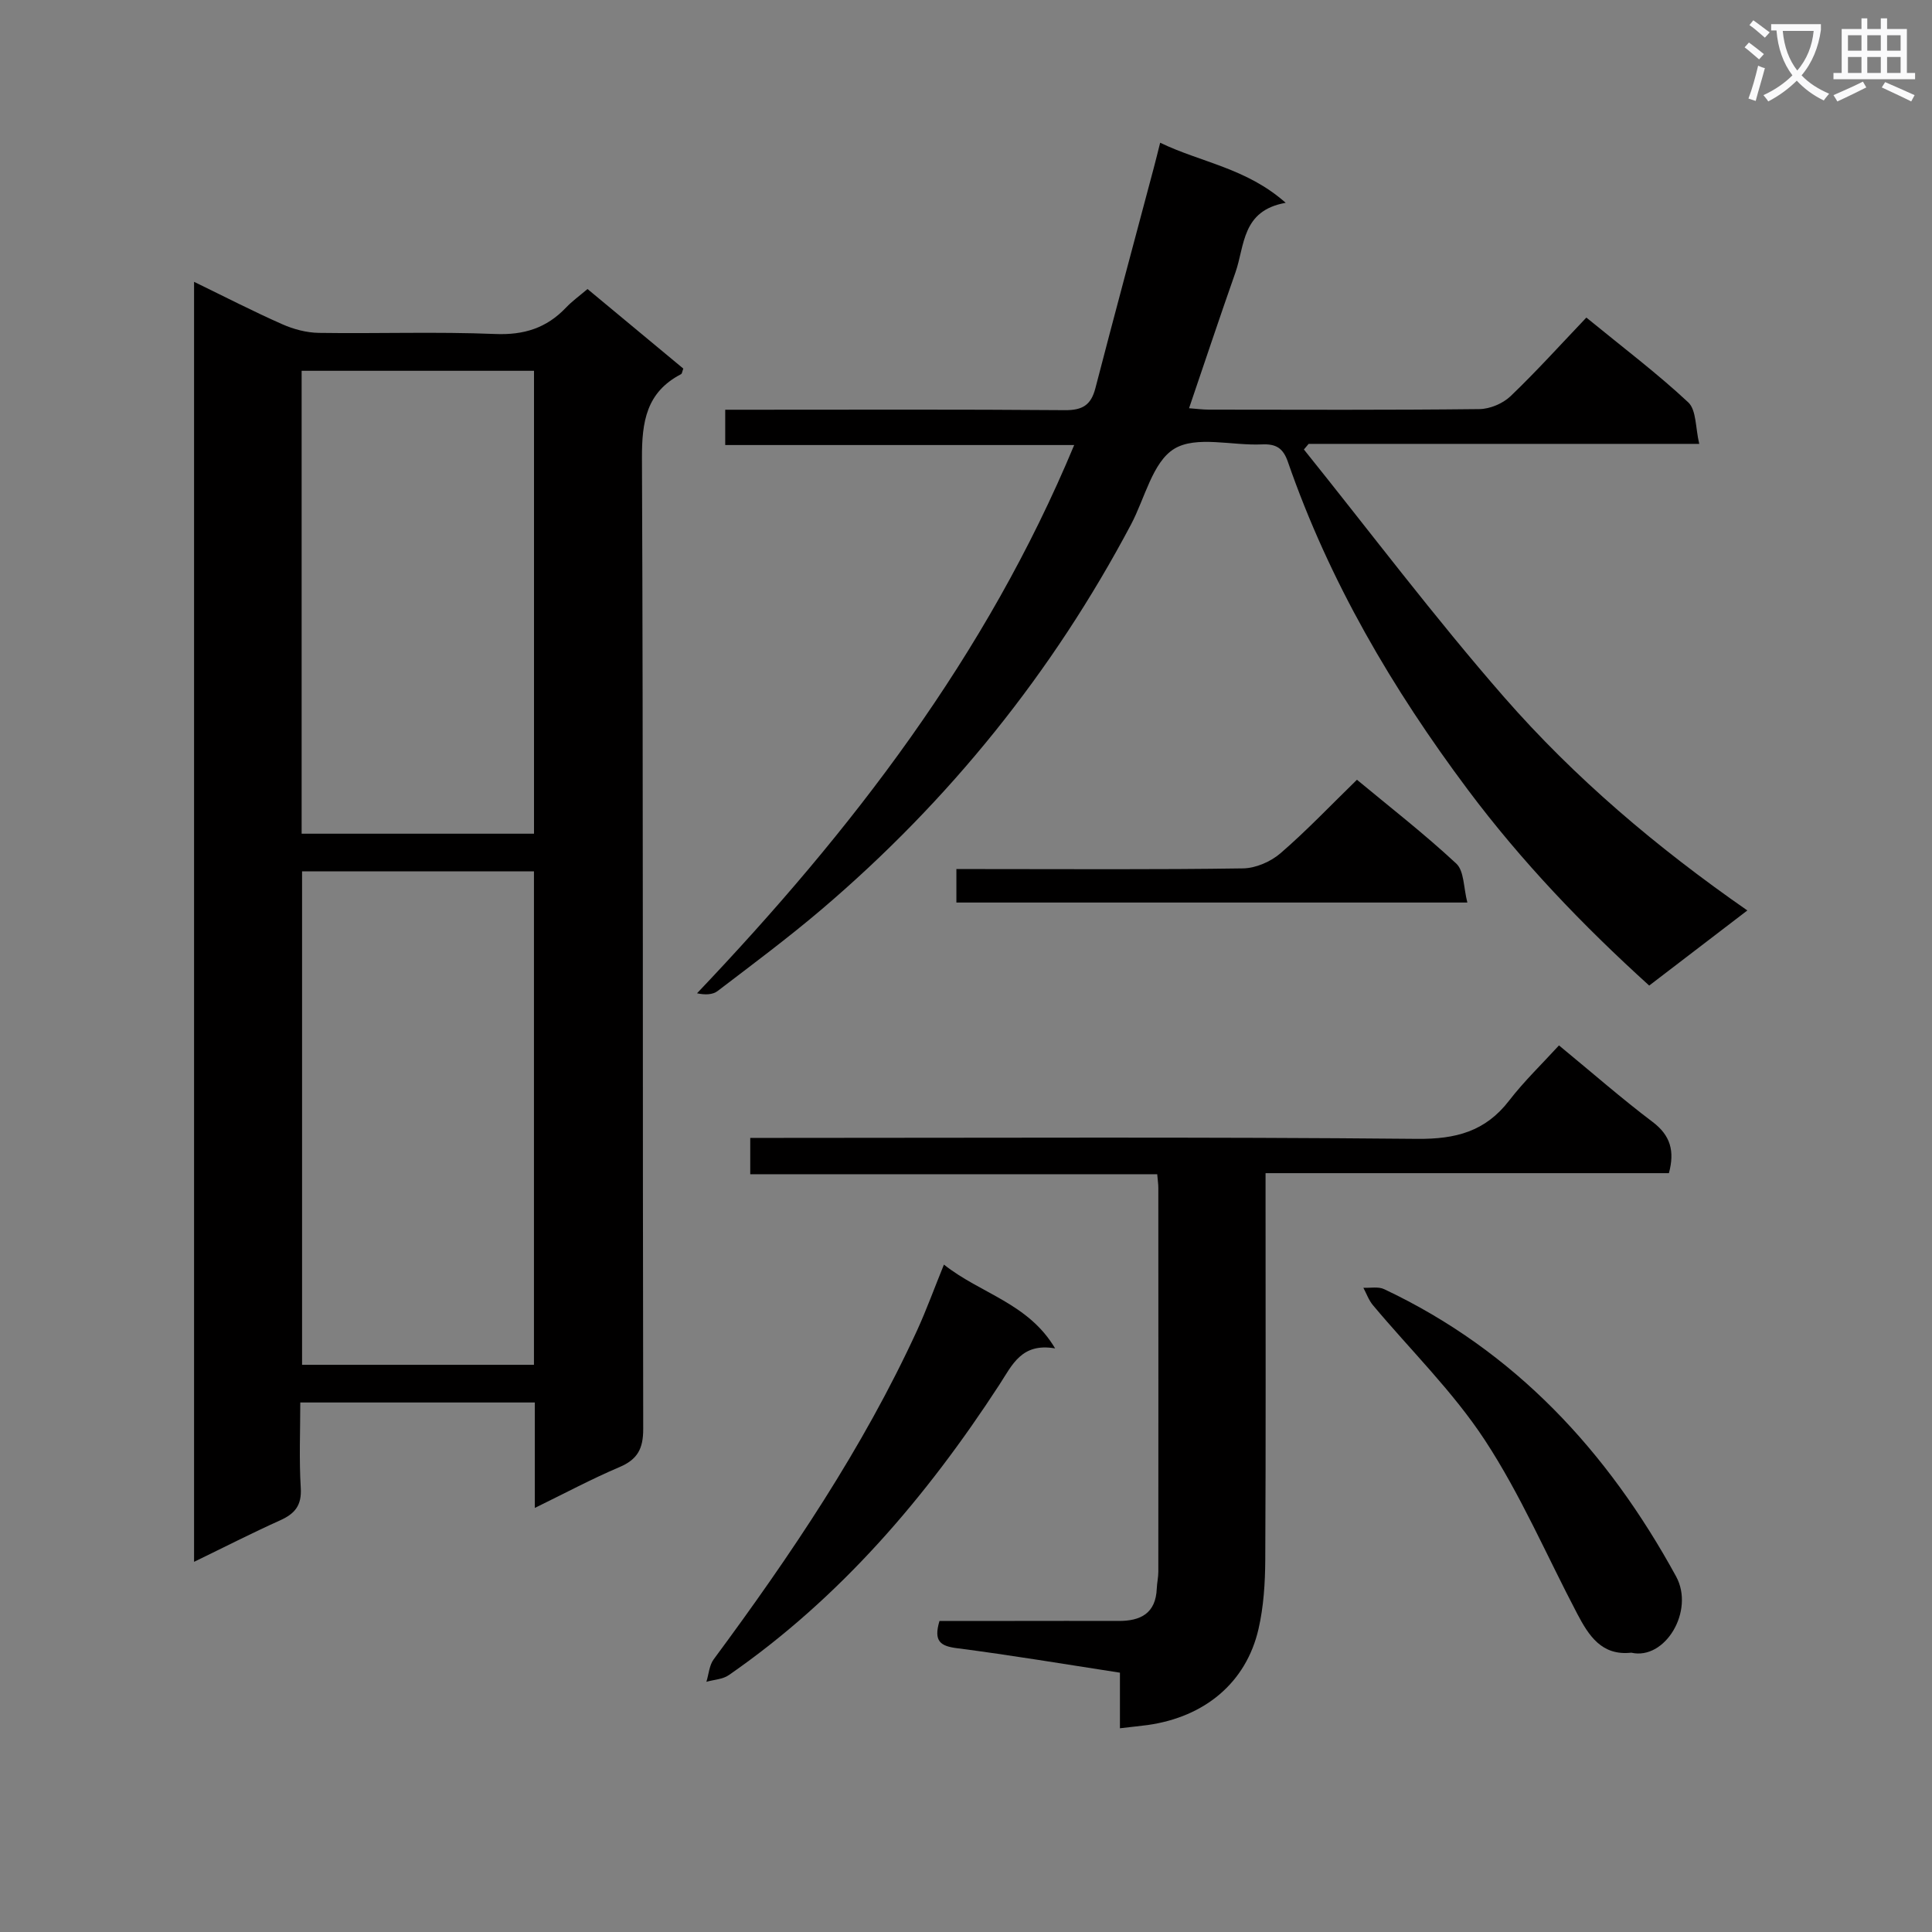 <svg enable-background="new 0 0 400 400" viewBox="0 0 400 400" xmlns="http://www.w3.org/2000/svg"><rect x="0" y="0" width="400" height="400" fill="#808080" stroke="none"/><path d="m362.1 8.8c1.1.8 2.1 1.6 3.1 2.4l-1 1.1c-1.3-1.1-2.3-2-3-2.5zm1.9 4.8c.5.2.9.4 1.4.5-.6 2.3-1.3 4.5-1.9 6.8l-1.5-.5c.8-2.1 1.4-4.3 2-6.8zm-1-9.4c1.3.9 2.4 1.8 3.4 2.5l-1 1.1c-1.4-1.2-2.4-2.1-3.2-2.6zm3.7 2.2v-1.4h10.3v1.2c-.5 3.6-1.8 6.8-4 9.4 1.5 1.6 3.4 2.8 5.7 3.8-.3.4-.7.8-1.1 1.4-2.3-1.1-4.1-2.5-5.6-4.1-1.6 1.6-3.6 3.1-5.9 4.3-.3-.5-.7-.9-1-1.3 2.4-1.1 4.4-2.5 6-4.1-1.9-2.5-3-5.6-3.3-9.3h-1.1zm8.8 0h-6.4c.3 3.3 1.3 6 3 8.2 2-2.3 3.1-5.1 3.4-8.2z" fill="#fafafb"/><path d="m385.3 3.8h1.3v2.2h2.8v-2.2h1.3v2.2h4.1v9.1h1.7v1.3h-16.9v-1.3h1.7v-9.1h4.1v-2.2zm.4 13.1.7 1.2c-1.8.9-3.8 1.9-6 2.9-.2-.4-.5-.8-.8-1.3 2.3-1 4.3-1.9 6.1-2.8zm-3.1-6.4h2.8v-3.2h-2.8zm0 4.6h2.8v-3.3h-2.8zm4-4.6h2.8v-3.2h-2.8zm0 4.6h2.8v-3.3h-2.8zm3.7 1.9c2.1.9 4.1 1.8 6.1 2.7l-.7 1.3c-2.2-1.1-4.2-2-6.1-2.9zm3.2-9.7h-2.8v3.2h2.8zm-2.8 7.8h2.8v-3.3h-2.8z" fill="#fafafb"/><g fill="#010000"><path d="m121.64 59.84c6.86 5.69 13.37 11.11 19.83 16.47-.22.57-.25 1.05-.47 1.16-7.18 3.74-8.12 9.82-8.09 17.39.28 66.99.12 133.99.26 200.98.01 4.09-1.17 6.32-4.92 7.91-5.75 2.44-11.27 5.4-17.52 8.45 0-7.67 0-14.6 0-21.83-16.19 0-31.95 0-48.56 0 0 5.85-.26 11.79.1 17.69.22 3.6-1.2 5.33-4.27 6.71-5.85 2.63-11.57 5.56-17.82 8.59 0-88.6 0-176.48 0-265.01 6.34 3.08 12.22 6.11 18.26 8.78 2.34 1.04 5.03 1.75 7.58 1.79 12.16.18 24.34-.27 36.49.23 5.97.25 10.65-1.23 14.68-5.47 1.25-1.32 2.76-2.4 4.45-3.84zm-11.09 222.73c0-34.38 0-68.15 0-102.17-16.15 0-32.03 0-48.01 0v102.17zm-48.1-205.8v95.84h48.11c0-32.06 0-63.8 0-95.84-16.15 0-32.04 0-48.11 0z"/><path d="m361.77 188.5c-7.18 5.49-13.64 10.44-20.32 15.55-13.74-12.44-26.46-25.72-37.55-40.55-15.62-20.88-28.68-43.14-37.25-67.86-1-2.9-2.48-3.77-5.41-3.63-6.15.28-13.57-1.85-18.11.9-4.5 2.73-6.09 10.25-8.96 15.67-16.24 30.65-37.64 57.19-64.03 79.67-6.96 5.92-14.31 11.39-21.58 16.94-1.01.77-2.58.82-4.25.46 32.06-33.72 59.9-69.81 78.09-113.51-24.47 0-48.2 0-72.25 0 0-2.51 0-4.57 0-7.31h5.35c21.66 0 43.32-.09 64.98.09 3.64.03 5.41-1.06 6.31-4.55 3.95-15.24 8.06-30.44 12.1-45.66.42-1.57.8-3.15 1.31-5.16 8.49 4.1 17.86 5.23 25.99 12.44-9.14 1.61-8.45 8.87-10.42 14.46-3.24 9.21-6.32 18.47-9.59 28.07 1.58.12 2.85.29 4.12.29 18.66.02 37.32.1 55.98-.11 2.19-.02 4.86-1.15 6.45-2.66 5.39-5.16 10.4-10.72 15.71-16.29 7.65 6.26 14.69 11.57 21.09 17.55 1.71 1.6 1.48 5.29 2.28 8.6-27.67 0-54.27 0-80.87 0-.33.39-.65.77-.98 1.16 13.77 17.14 27.02 34.75 41.47 51.3 14.61 16.71 31.53 31.07 50.34 44.14z"/><path d="m231.87 357.82c0-3.96 0-7.58 0-11.51-11.45-1.76-22.54-3.63-33.69-5.06-3.44-.44-4.95-1.39-3.67-5.65h15.55c7.16 0 14.33-.03 21.49 0 4.62.03 7.75-1.58 7.95-6.74.05-1.16.32-2.31.32-3.47.02-26.48.01-52.97 0-79.45 0-.8-.13-1.6-.23-2.83-28.15 0-56.05 0-84.26 0 0-2.52 0-4.59 0-7.52h6.17c43.97 0 87.95-.22 131.92.2 7.98.07 14.09-1.52 19.01-7.9 3.14-4.07 6.88-7.66 10.34-11.45 7 5.76 13.01 11.03 19.38 15.84 3.74 2.82 4.6 6.07 3.38 10.61-27.56 0-55.16 0-83.51 0v5.58c0 24.82.07 49.64-.06 74.46-.03 4.79-.33 9.69-1.4 14.34-2.55 11.08-11.1 18.21-22.95 19.88-1.66.22-3.32.38-5.74.67z"/><path d="m195.43 261.82c7.62 6.05 17.46 7.96 23.02 17.35-6.95-1.2-8.86 3.4-11.52 7.49-15.16 23.3-32.99 44.18-56.03 60.15-1.26.88-3.09.94-4.65 1.39.49-1.56.59-3.41 1.51-4.65 15.93-21.54 30.89-43.68 42.12-68.12 1.92-4.2 3.5-8.56 5.55-13.61z"/><path d="m337.74 342.17c-6.14.68-8.81-3.54-11.18-8.04-6.32-12.02-11.71-24.64-19.12-35.94-6.6-10.07-15.42-18.68-23.2-27.98-.86-1.03-1.32-2.38-1.97-3.59 1.45.07 3.1-.29 4.31.29 27.06 12.77 46.26 33.56 60.43 59.46 3.9 7.13-2.26 17.41-9.27 15.8z"/><path d="m198.01 186.86c0-2.32 0-4.27 0-6.93h5.38c17.99 0 35.99.13 53.98-.14 2.63-.04 5.72-1.39 7.74-3.13 5.41-4.67 10.35-9.88 15.83-15.22 6.72 5.58 13.92 11.17 20.57 17.36 1.64 1.53 1.49 4.98 2.29 8.06-35.74 0-70.48 0-105.79 0z"/></g></svg>